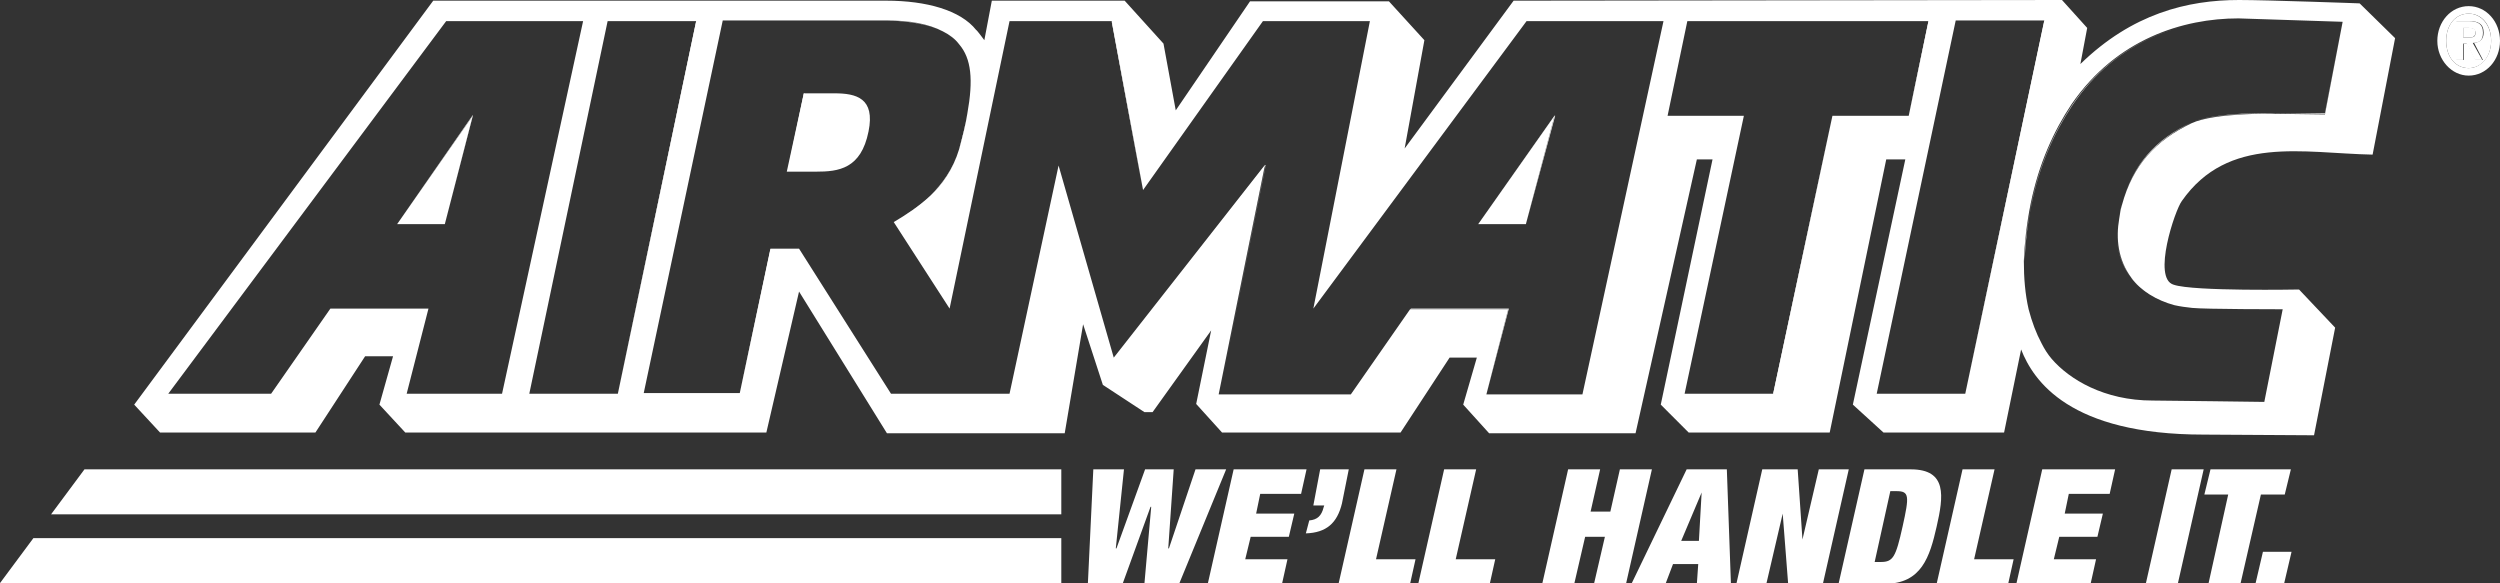 <?xml version="1.0" encoding="UTF-8"?>
<svg xmlns="http://www.w3.org/2000/svg" xmlns:xlink="http://www.w3.org/1999/xlink" version="1.1" id="Layer_1" x="0px" y="0px" viewBox="0 0 367 85.6" style="enable-background:new 0 0 367 85.6;" xml:space="preserve">
<rect x="0" y="0" width="367" height="85.6" fill="#333333" stroke="none"/>
<style type="text/css">
	.st0{fill:#FFFFFF;}
</style>
<g>
	<path class="st0" d="M168.1,68.9h4.2l-0.8,11.6h0.1l3.9-11.6h4.5l-6.9,16.8h-5.1l1-11.3h-0.1l-4.1,11.3h-5.1l0.8-16.8h4.5   l-1.2,11.6h0.1L168.1,68.9L168.1,68.9z"></path>
	<path class="st0" d="M181.1,68.9h10.7l-0.8,3.6h-6l-0.6,2.9h5.6l-0.8,3.4h-5.6l-0.8,3.3h6.2l-0.8,3.6h-10.9L181.1,68.9L181.1,68.9z   "></path>
	<path class="st0" d="M193.8,68.9h4.2l-1,5c-0.7,2.9-2.3,4.3-5.3,4.4l0.5-1.9c1.2-0.1,1.8-0.7,2.1-1.9l0.1-0.3h-1.6L193.8,68.9   L193.8,68.9z"></path>
	<path class="st0" d="M200.3,68.9h4.7l-3,13.2h5.8l-0.8,3.6h-10.5L200.3,68.9L200.3,68.9z"></path>
	<path class="st0" d="M212,68.9h4.7l-3,13.2h5.8l-0.8,3.6h-10.5L212,68.9L212,68.9z"></path>
	<path class="st0" d="M230.2,68.9h4.7l-1.4,6.2h2.9l1.4-6.2h4.7l-3.8,16.8H234l1.6-6.9h-2.9l-1.6,6.9h-4.7L230.2,68.9z"></path>
	<path class="st0" d="M247.6,68.9h5.9l0.6,16.8h-5l0.2-2.9h-3.7l-1.1,2.9h-5L247.6,68.9L247.6,68.9z M249.8,72.3L249.8,72.3l-3,7.1   h2.6L249.8,72.3L249.8,72.3z"></path>
	<path class="st0" d="M258.7,68.9h5.2l0.7,10.3h0l2.4-10.3h4.4l-3.8,16.8h-5.1l-0.8-10.3h0l-2.4,10.3h-4.4L258.7,68.9L258.7,68.9z"></path>
	<path class="st0" d="M273.7,68.9h6.8c5.4,0,4.8,4,3.8,8.4s-2.2,8.4-7.6,8.4h-6.8L273.7,68.9L273.7,68.9z M275.2,82.5h0.9   c1.8,0,2.2-0.7,3.2-5.2s1-5.2-0.9-5.2h-0.9L275.2,82.5L275.2,82.5z"></path>
	<path class="st0" d="M288.1,68.9h4.7l-3,13.2h5.8l-0.8,3.6h-10.5L288.1,68.9L288.1,68.9z"></path>
	<path class="st0" d="M299.8,68.9h10.7l-0.8,3.6h-6l-0.6,2.9h5.6l-0.8,3.4h-5.6l-0.8,3.3h6.2l-0.8,3.6H296L299.8,68.9L299.8,68.9z"></path>
	<path class="st0" d="M318.8,68.9h4.7l-3.8,16.8H315L318.8,68.9z"></path>
	<path class="st0" d="M327.1,72.6h-3.5l0.9-3.7h11.8l-0.9,3.7h-3.5l-3,13.1h-4.7L327.1,72.6L327.1,72.6z"></path>
	<path class="st0" d="M332.2,81h4.2l-1.1,4.7h-4.2L332.2,81z"></path>
</g>
<path class="st0" d="M131.2,32.7c1.7-1.1,3.6-2.2,5.4-3.9C134.8,30.4,132.9,31.6,131.2,32.7L131.2,32.7z"></path>
<polygon class="st0" points="287.1,3.1 275.5,57.8 287.1,3.1 "></polygon>
<polygon class="st0" points="247.3,57.8 247.3,57.8 256,17 "></polygon>
<polygon class="st0" points="148.2,3.2 148.2,3.2 139.4,45.4 139.4,45.4 "></polygon>
<rect x="176.6" y="0.4" class="st0" width="0" height="30.4"></rect>
<polygon class="st0" points="155.5,24.4 163.6,52.6 163.6,52.6 155.5,24.4 "></polygon>
<polygon class="st0" points="117.4,36.6 117.4,36.6 130.9,57.9 148.3,57.9 148.3,57.9 130.9,57.9 "></polygon>
<polygon class="st0" points="185.8,24.3 179,57.9 179,57.9 185.8,24.2 "></polygon>
<polygon class="st0" points="224.1,3.2 192.8,45.4 192.8,45.4 "></polygon>
<path class="st0" d="M122.6,13.7L122.6,13.7L122.6,13.7c3.2,0,6,0.7,4.9,5.6c-1.2,5.5-4.5,6-7.7,6h0c3.2,0,6.5-0.5,7.7-6h0  C128.6,14.4,125.8,13.7,122.6,13.7z"></path>
<polygon class="st0" points="224,32.9 228.3,17 228.2,17 224,32.9 "></polygon>
<path class="st0" d="M328.7,2.8c-8.1,0-18,3-24.5,12.6c-2.6,3.9-4.8,8.7-6,14.6c-0.6,3-1,5.8-1,8.4c0.1-2.6,0.4-5.4,1-8.3  c1.2-5.9,3.4-10.7,6-14.6C310.7,5.8,320.6,2.8,328.7,2.8c3,0,15.2,0.4,15.3,0.4l0,0C343.9,3.2,331.7,2.8,328.7,2.8z"></path>
<polygon class="st0" points="48.5,45.3 39.7,57.8 24.7,57.8 24.7,57.8 39.7,57.8 48.5,45.3 62.9,45.3 62.9,45.3 "></polygon>
<path class="st0" d="M362.4,4.1h-0.8v1.4h0.9c0.5,0,0.9-0.1,0.9-0.8C363.4,4.1,362.9,4.1,362.4,4.1z"></path>
<polygon class="st0" points="207.1,45.3 207.1,45.4 221.4,45.4 218.2,57.9 218.2,57.9 221.5,45.3 "></polygon>
<polygon class="st0" points="106.1,3.1 94.5,57.8 94.5,57.8 106.1,3.1 "></polygon>
<path class="st0" d="M362.4,2c-1.9,0-3.3,1.6-3.3,4c0,2.4,1.4,4,3.3,4c1.8,0,3.3-1.6,3.3-4C365.7,3.6,364.2,2,362.4,2z M364.5,8.8  h-1.1l-1.2-2.4h-0.5v2.4h-1.1V3.1h1.9c1.3,0,2.1,0.4,2.1,1.7c0,1-0.6,1.4-1.4,1.5L364.5,8.8z"></path>
<polygon class="st0" points="65.3,32.9 69.4,16.9 69.4,17 "></polygon>
<polygon class="st0" points="89.2,3.1 77.6,57.8 89.2,3.1 "></polygon>
<path class="st0" d="M312.8,40.7c1.4,1.9,3.7,3.3,6.3,3.9c0.8,0.2,1.7,0.3,2.6,0.4c1.8,0.2,13.2,0.2,13.3,0.2l0,0  c0,0-11.4-0.1-13.3-0.2c-0.9-0.1-1.8-0.2-2.6-0.4C316.5,44,314.3,42.6,312.8,40.7L312.8,40.7c-2-2.7-2.3-5.7-1.8-8.7  C310.5,35,310.8,38.1,312.8,40.7z"></path>
<polygon class="st0" points="85.6,3.1 73.7,57.8 73.7,57.8 85.6,3.1 "></polygon>
<path class="st0" d="M364.5,4.8c0-1.3-0.8-1.7-2.1-1.7h-1.9v5.7h1.1V6.4h0.5l1.2,2.4h1.1l-1.4-2.5C364,6.3,364.5,5.9,364.5,4.8z   M362.5,5.5h-0.9V4.1h0.8c0.4,0,1,0.1,1,0.7C363.4,5.4,363.1,5.5,362.5,5.5z"></path>
<path class="st0" d="M362.4,0.9c-2.6,0-4.6,2.3-4.6,5.1s2.1,5.1,4.6,5.1c2.6,0,4.6-2.3,4.6-5.1S365,0.9,362.4,0.9z M362.4,10  c-1.9,0-3.3-1.6-3.3-4c0-2.4,1.4-4,3.3-4s3.3,1.6,3.3,4C365.7,8.3,364.2,10,362.4,10z"></path>
<polygon class="st0" points="224,32.9 228.2,17 217,32.9 "></polygon>
<path class="st0" d="M127.5,19.3c1-4.9-1.8-5.6-5-5.6h-4.5l-2.5,11.5h4.3C123.1,25.2,126.4,24.8,127.5,19.3z"></path>
<polygon class="st0" points="58.3,32.9 65.3,32.9 69.4,17 "></polygon>
<path class="st0" d="M328.7,0c-7.6,0-15.7,2-23.3,9.4l1-5.3L302.7,0l-80.5,0.1l-16,21.7l2.9-15.9l-5.2-5.7h-20.4l-10.9,16l-1.8-9.8  l-5.7-6.3h-19.5l-1.1,5.8c0,0-1.1-1.5-1.2-1.5c-2.3-2.9-7.3-4.3-13.2-4.3H63.6L19.7,59.4l3.8,4.1h22.8l7.3-11.2h4.1l-2,7.1l3.8,4.1  h53l4.8-20.7l12.9,20.8h26.1l2.7-16l2.9,8.9l6.1,4h1.2l8.6-12l-2.2,10.8l3.8,4.2l26.2,0l7.2-11h4l-2,6.9l3.8,4.2h21.5l9-40.2h2.3  l-7.6,36l4.1,4.1h20.7l8.3-40.1h2.8l-7.7,36l4.5,4.1h17.7l2.5-12.2c1.8,4.6,7.1,12.5,26.8,12.5c1.4,0,16.2,0.1,16.2,0.1l3.1-15.8  l-5.3-5.6c0,0-15.5,0.3-18.4-0.7c-3.2-0.9,0.2-11,1.2-12.3c6.8-9.7,17.8-7,28-6.8h0l3.3-17.1l-5.2-5.1C346.7,0.5,332.8,0,328.7,0z   M73.7,57.8h-14h0l0.1-0.4l3.1-12.1H48.5l-8.7,12.5H24.7l0,0h0L65.5,3.1h0h0h20.1h0L73.7,57.8L73.7,57.8z M90.7,57.8h-13L89.2,3.1h0  h13h0L90.7,57.8L90.7,57.8z M232.3,57.9L232.3,57.9h-14.1h0l3.2-12.5h-14.4l-8.7,12.5l-19.4,0l0,0h0l6.8-33.7l-22.2,28.3l0,0l0,0  l-8.1-28.2l-7.2,33.5h0v0h-17.4l-13.5-21.3h-4.2l-4.5,21.2h0H94.5h0l11.6-54.7h0l0,0h24c3.5,0,6.2,0.5,8.3,1.6  c1,0.5,1.8,1.1,2.4,1.9c1.8,2.1,2.1,5.2,1.2,10.2c-0.2,1.4-0.7,3.4-1.2,5.2c-0.9,3-2.5,5.2-4.2,6.8c-1.8,1.7-3.7,2.9-5.4,3.9  l8.2,12.7l8.8-42.2h0l0,0h15l4.6,24.8l17.6-24.8h0l0,0h15.7l-8.3,42.2l31.3-42.2h20.1L232.3,57.9z M269,17l-8.7,40.8h0h-13h0L256,17  h-11.2l2.9-13.9h35.4h0L280.2,17L269,17z M288.5,57.8L288.5,57.8h-13l11.6-54.8h0h13h0L288.5,57.8z M343.9,3.2l-2.6,13.6l-7.4-0.1  c0,0-8.8-0.2-12.2,1.4l0,0c-5.2,2.5-8.6,6.1-10.2,12c-0.2,0.7-0.3,1.3-0.4,2c-0.5,2.9-0.2,6,1.8,8.7l0,0c1.4,1.9,3.7,3.3,6.3,4  c0.9,0.2,1.7,0.3,2.6,0.4c1.8,0.2,13.3,0.2,13.3,0.2l0,0c0,0,0,0,0,0L332.4,59c0,0-15-0.2-16.4-0.2c-7.1,0-12.2-3.1-14.8-6.1  c-0.6-0.7-1.1-1.5-1.5-2.3c-0.8-1.5-1.4-3.1-1.9-5c-0.5-2.2-0.7-4.5-0.7-7.1c0.1-2.6,0.4-5.4,1-8.4c1.2-5.9,3.4-10.7,6-14.6  c6.6-9.6,16.4-12.6,24.5-12.6C331.7,2.8,343.9,3.2,343.9,3.2L343.9,3.2C343.9,3.2,343.9,3.2,343.9,3.2z"></path>
<polygon class="st0" points="102.2,3.1 90.7,57.8 90.7,57.8 102.3,3.1 "></polygon>
<polygon class="st0" points="69.4,16.9 58.3,32.9 58.3,32.9 69.4,17 "></polygon>
<polygon class="st0" points="24.7,57.8 24.7,57.8 65.5,3.1 "></polygon>
<polygon class="st0" points="62.9,45.3 62.9,45.3 59.8,57.4 59.6,57.8 59.8,57.4 "></polygon>
<polygon class="st0" points="217,32.9 228.2,17 228.3,16.9 "></polygon>
<polygon class="st0" points="118,13.7 115.6,25.2 115.6,25.2 118.1,13.7 "></polygon>
<polygon class="st0" points="192.8,45.4 192.8,45.4 201.1,3.2 185.4,3.2 185.4,3.2 201.1,3.2 "></polygon>
<polygon class="st0" points="139.4,45.4 139.4,45.4 131.2,32.7 131.2,32.7 "></polygon>
<polygon class="st0" points="198.3,57.9 179,57.9 179,57.9 198.3,57.9 207.1,45.4 207.1,45.4 "></polygon>
<path class="st0" d="M138.4,4.6c1,0.5,1.8,1.1,2.4,1.9c1.8,2.2,2.1,5.2,1.2,10.2c-0.2,1.4-0.7,3.4-1.2,5.2c-0.9,3-2.5,5.1-4.2,6.8  c1.8-1.7,3.3-3.8,4.2-6.8c0.6-1.8,1-3.8,1.2-5.2c0.9-5,0.6-8-1.2-10.2C140.3,5.8,139.4,5.1,138.4,4.6c-2-1-4.8-1.6-8.2-1.6h-24l0,0  h24C133.7,3.1,136.4,3.6,138.4,4.6z"></path>
<polygon class="st0" points="108.6,57.8 108.6,57.8 113.2,36.6 113.1,36.6 "></polygon>
<polygon class="st0" points="148.3,57.9 148.3,57.9 155.5,24.4 155.5,24.4 "></polygon>
<polygon class="st0" points="163.6,52.6 163.6,52.6 185.8,24.3 185.8,24.2 "></polygon>
<polygon class="st0" points="167.8,28 167.8,28 163.3,3.2 148.2,3.2 148.2,3.2 163.2,3.2 "></polygon>
<polygon class="st0" points="300.1,3.1 288.5,57.8 288.5,57.8 300.2,3.1 "></polygon>
<polygon class="st0" points="283.2,3.1 283.1,3.1 280.2,17 269,17 269,17 260.3,57.8 260.4,57.8 269,17 280.2,17 "></polygon>
<path class="st0" d="M333.9,16.6c0,0-8.9-0.2-12.2,1.4c-5.2,2.4-8.6,6.1-10.2,12c-0.2,0.7-0.3,1.4-0.4,2c0.1-0.7,0.3-1.4,0.4-2  c1.6-5.9,5.1-9.5,10.2-12l0,0C325.1,16.4,333.9,16.7,333.9,16.6l7.4,0.1l2.6-13.6c0,0,0,0,0,0l-2.6,13.5L333.9,16.6z"></path>
<g>
	<polygon class="st0" points="12.4,68.9 7.5,75.5 155.8,75.5 155.8,68.9  "></polygon>
	<polygon class="st0" points="4.9,79 0,85.6 155.8,85.6 155.8,79  "></polygon>
</g>
</svg>
